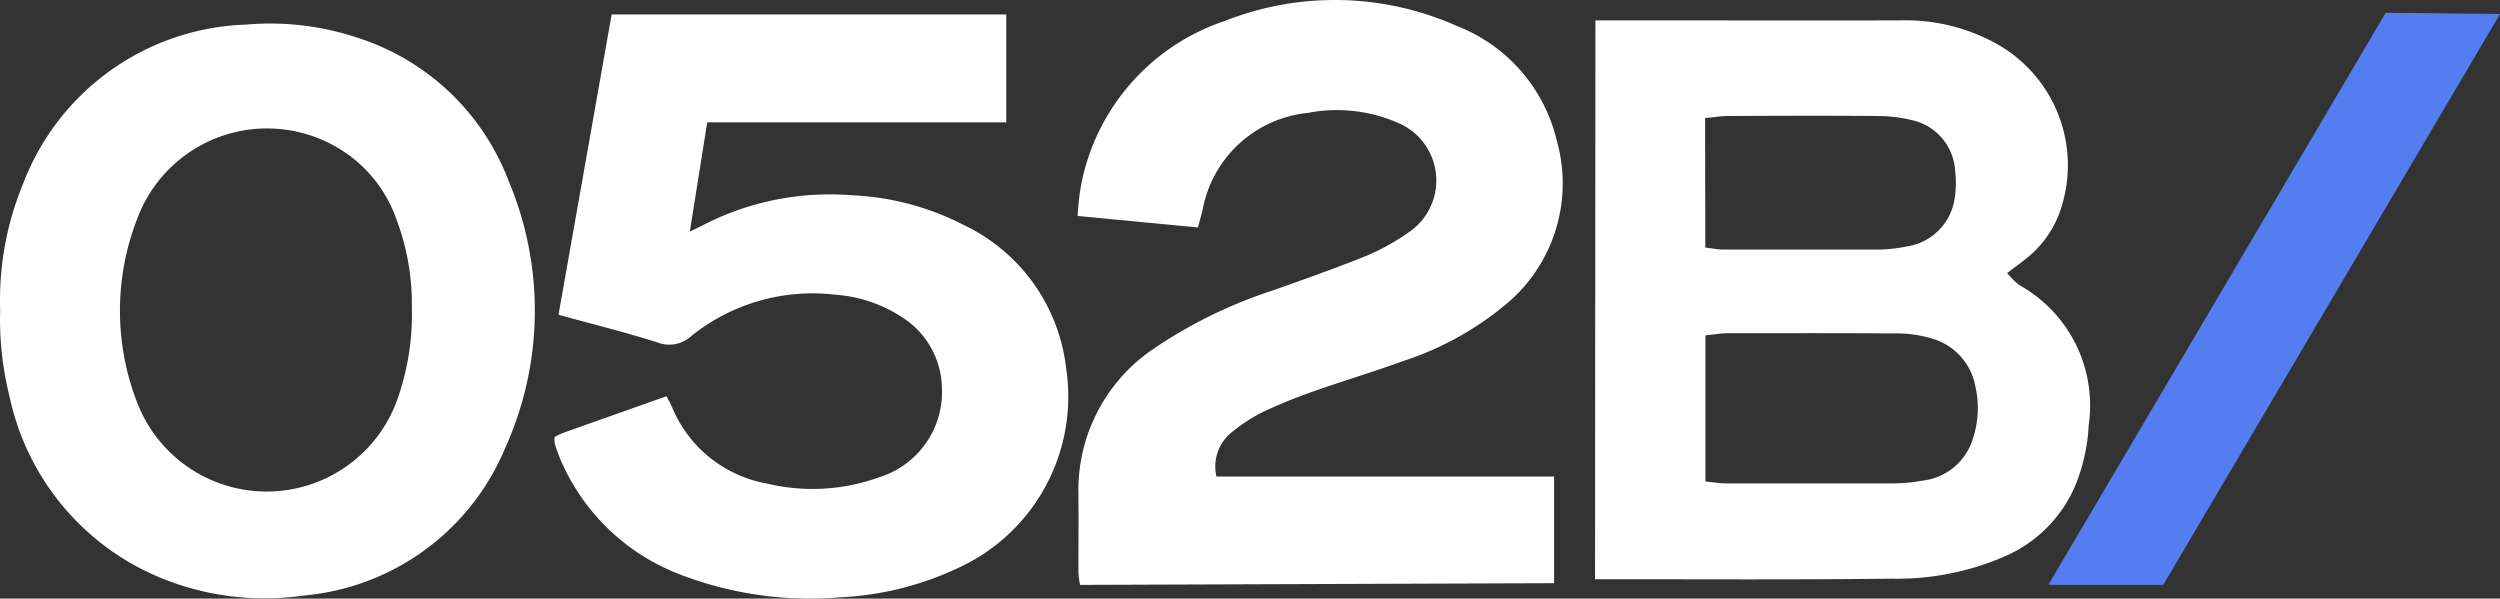 <?xml version="1.0" encoding="UTF-8"?> <svg xmlns="http://www.w3.org/2000/svg" width="90.236" height="21.606" viewBox="0 0 90.236 21.606"><rect x="0" y="0" width="90.236" height="21.606" fill="#333333" stroke="none"/><g id="Group_14072" data-name="Group 14072" transform="translate(-1450.587 -2898.769)"><path id="Path_23035" data-name="Path 23035" d="M1518.879,2919.656a9.735,9.735,0,0,0,4.025-.787,4.857,4.857,0,0,0,2.592-2.581,6.577,6.577,0,0,0,.48-2.165,4.97,4.97,0,0,0-2.484-5.053,1.839,1.839,0,0,1-.277-.244l-.185-.2.373-.28c.115-.086.218-.162.317-.243a3.8,3.8,0,0,0,1.335-2.074,5.018,5.018,0,0,0-2.461-5.711,6.745,6.745,0,0,0-3.4-.813q-3.58.008-7.151,0h-3.87l-.014,20.173,2.866,0C1513.6,2919.683,1516.263,2919.686,1518.879,2919.656Zm3.007-6.945a3.526,3.526,0,0,1-.1,1.927,2.15,2.15,0,0,1-1.809,1.479,5.907,5.907,0,0,1-1.078.1q-1.01,0-2.022,0l-2.02,0-2.02,0a2.481,2.481,0,0,1-.322-.028l-.372-.042,0-5.273.391-.044a3.22,3.22,0,0,1,.4-.034l.773,0c1.738,0,3.478-.007,5.221.009a4.428,4.428,0,0,1,1.381.181A2.206,2.206,0,0,1,1521.886,2912.711Zm-9.342-9.724a3.4,3.4,0,0,1,.4-.031c1.81-.008,3.622-.015,5.433,0a5.405,5.405,0,0,1,1.242.154,1.989,1.989,0,0,1,1.538,1.843,3.518,3.518,0,0,1-.042,1.114,2.051,2.051,0,0,1-1.717,1.6,5.226,5.226,0,0,1-1.01.109q-.944,0-1.886,0h-1.878l-1.881,0a1.61,1.61,0,0,1-.237-.023l-.368-.049-.006-4.673Z" fill="#fff"></path><path id="Path_22954" data-name="Path 22954" d="M1470.608,2914.541a2.963,2.963,0,0,1,.3-.145c1.236-.441,2.474-.878,3.736-1.326.075.146.146.265.2.392a4.567,4.567,0,0,0,3.42,2.759,7.066,7.066,0,0,0,4.029-.216,3.229,3.229,0,0,0,2.292-3.268,3.083,3.083,0,0,0-1.39-2.485,5.034,5.034,0,0,0-2.437-.844,6.987,6.987,0,0,0-5.218,1.489,1.172,1.172,0,0,1-1.215.234c-1.161-.368-2.345-.663-3.579-1l1.918-10.84h14.243v3.894h-10.793l-.628,3.942c.246-.12.381-.183.514-.252a9.994,9.994,0,0,1,5.323-1.059,9.708,9.708,0,0,1,4.051,1.075,6.545,6.545,0,0,1,3.694,5.168,6.8,6.8,0,0,1-3.914,7.218,11.192,11.192,0,0,1-4.212,1.05,13.024,13.024,0,0,1-5.749-.8,7.655,7.655,0,0,1-4.37-4.159,5.635,5.635,0,0,1-.214-.594A.865.865,0,0,1,1470.608,2914.541Z" fill="#fff"></path><path id="Path_22955" data-name="Path 22955" d="M1493.825,2906.979l-4.342-.416a9.783,9.783,0,0,1,.114-1.052,7.791,7.791,0,0,1,5.2-5.986,10.81,10.81,0,0,1,8.378.183,5.9,5.9,0,0,1,3.606,4.149,5.669,5.669,0,0,1-1.694,5.772,11.135,11.135,0,0,1-3.841,2.167c-1.08.394-2.184.723-3.268,1.106a18.592,18.592,0,0,0-1.824.745,5.866,5.866,0,0,0-1.06.687,1.584,1.584,0,0,0-.6,1.635h12.187v3.85l-17.111.061a3.423,3.423,0,0,1-.057-.451c0-.938.006-1.876,0-2.813a6.15,6.15,0,0,1,2.79-5.31,16.994,16.994,0,0,1,4.23-2.055c1.149-.409,2.3-.814,3.432-1.272a8.32,8.32,0,0,0,1.469-.825,2.255,2.255,0,0,0-.394-3.953,5.5,5.5,0,0,0-3.246-.357,4.3,4.3,0,0,0-3.793,3.465C1493.952,2906.511,1493.9,2906.711,1493.825,2906.979Z" fill="#fff"></path><path id="Path_22956" data-name="Path 22956" d="M1450.593,2909.962a10.994,10.994,0,0,1,.821-4.546,8.927,8.927,0,0,1,8.062-5.76,9.963,9.963,0,0,1,4.03.48,8.639,8.639,0,0,1,5.438,5.161,12.041,12.041,0,0,1-.122,9.642,8.708,8.708,0,0,1-7.248,5.323,9.872,9.872,0,0,1-5.312-.689,9.126,9.126,0,0,1-5.331-6.493A11.452,11.452,0,0,1,1450.593,2909.962Zm14.86-.1a8.648,8.648,0,0,0-.555-3.171,4.851,4.851,0,0,0-2.207-2.637,5,5,0,0,0-6.815,1.888,5.063,5.063,0,0,0-.339.732,9.145,9.145,0,0,0,.014,6.658,5.008,5.008,0,0,0,9.362-.1,9.2,9.2,0,0,0,.54-3.366Z" fill="#fff"></path><path id="Path_22957" data-name="Path 22957" d="M1528.668,2919.88h-4.148l12.178-20.651,4.125.046Z" fill="#547def"></path></g></svg> 